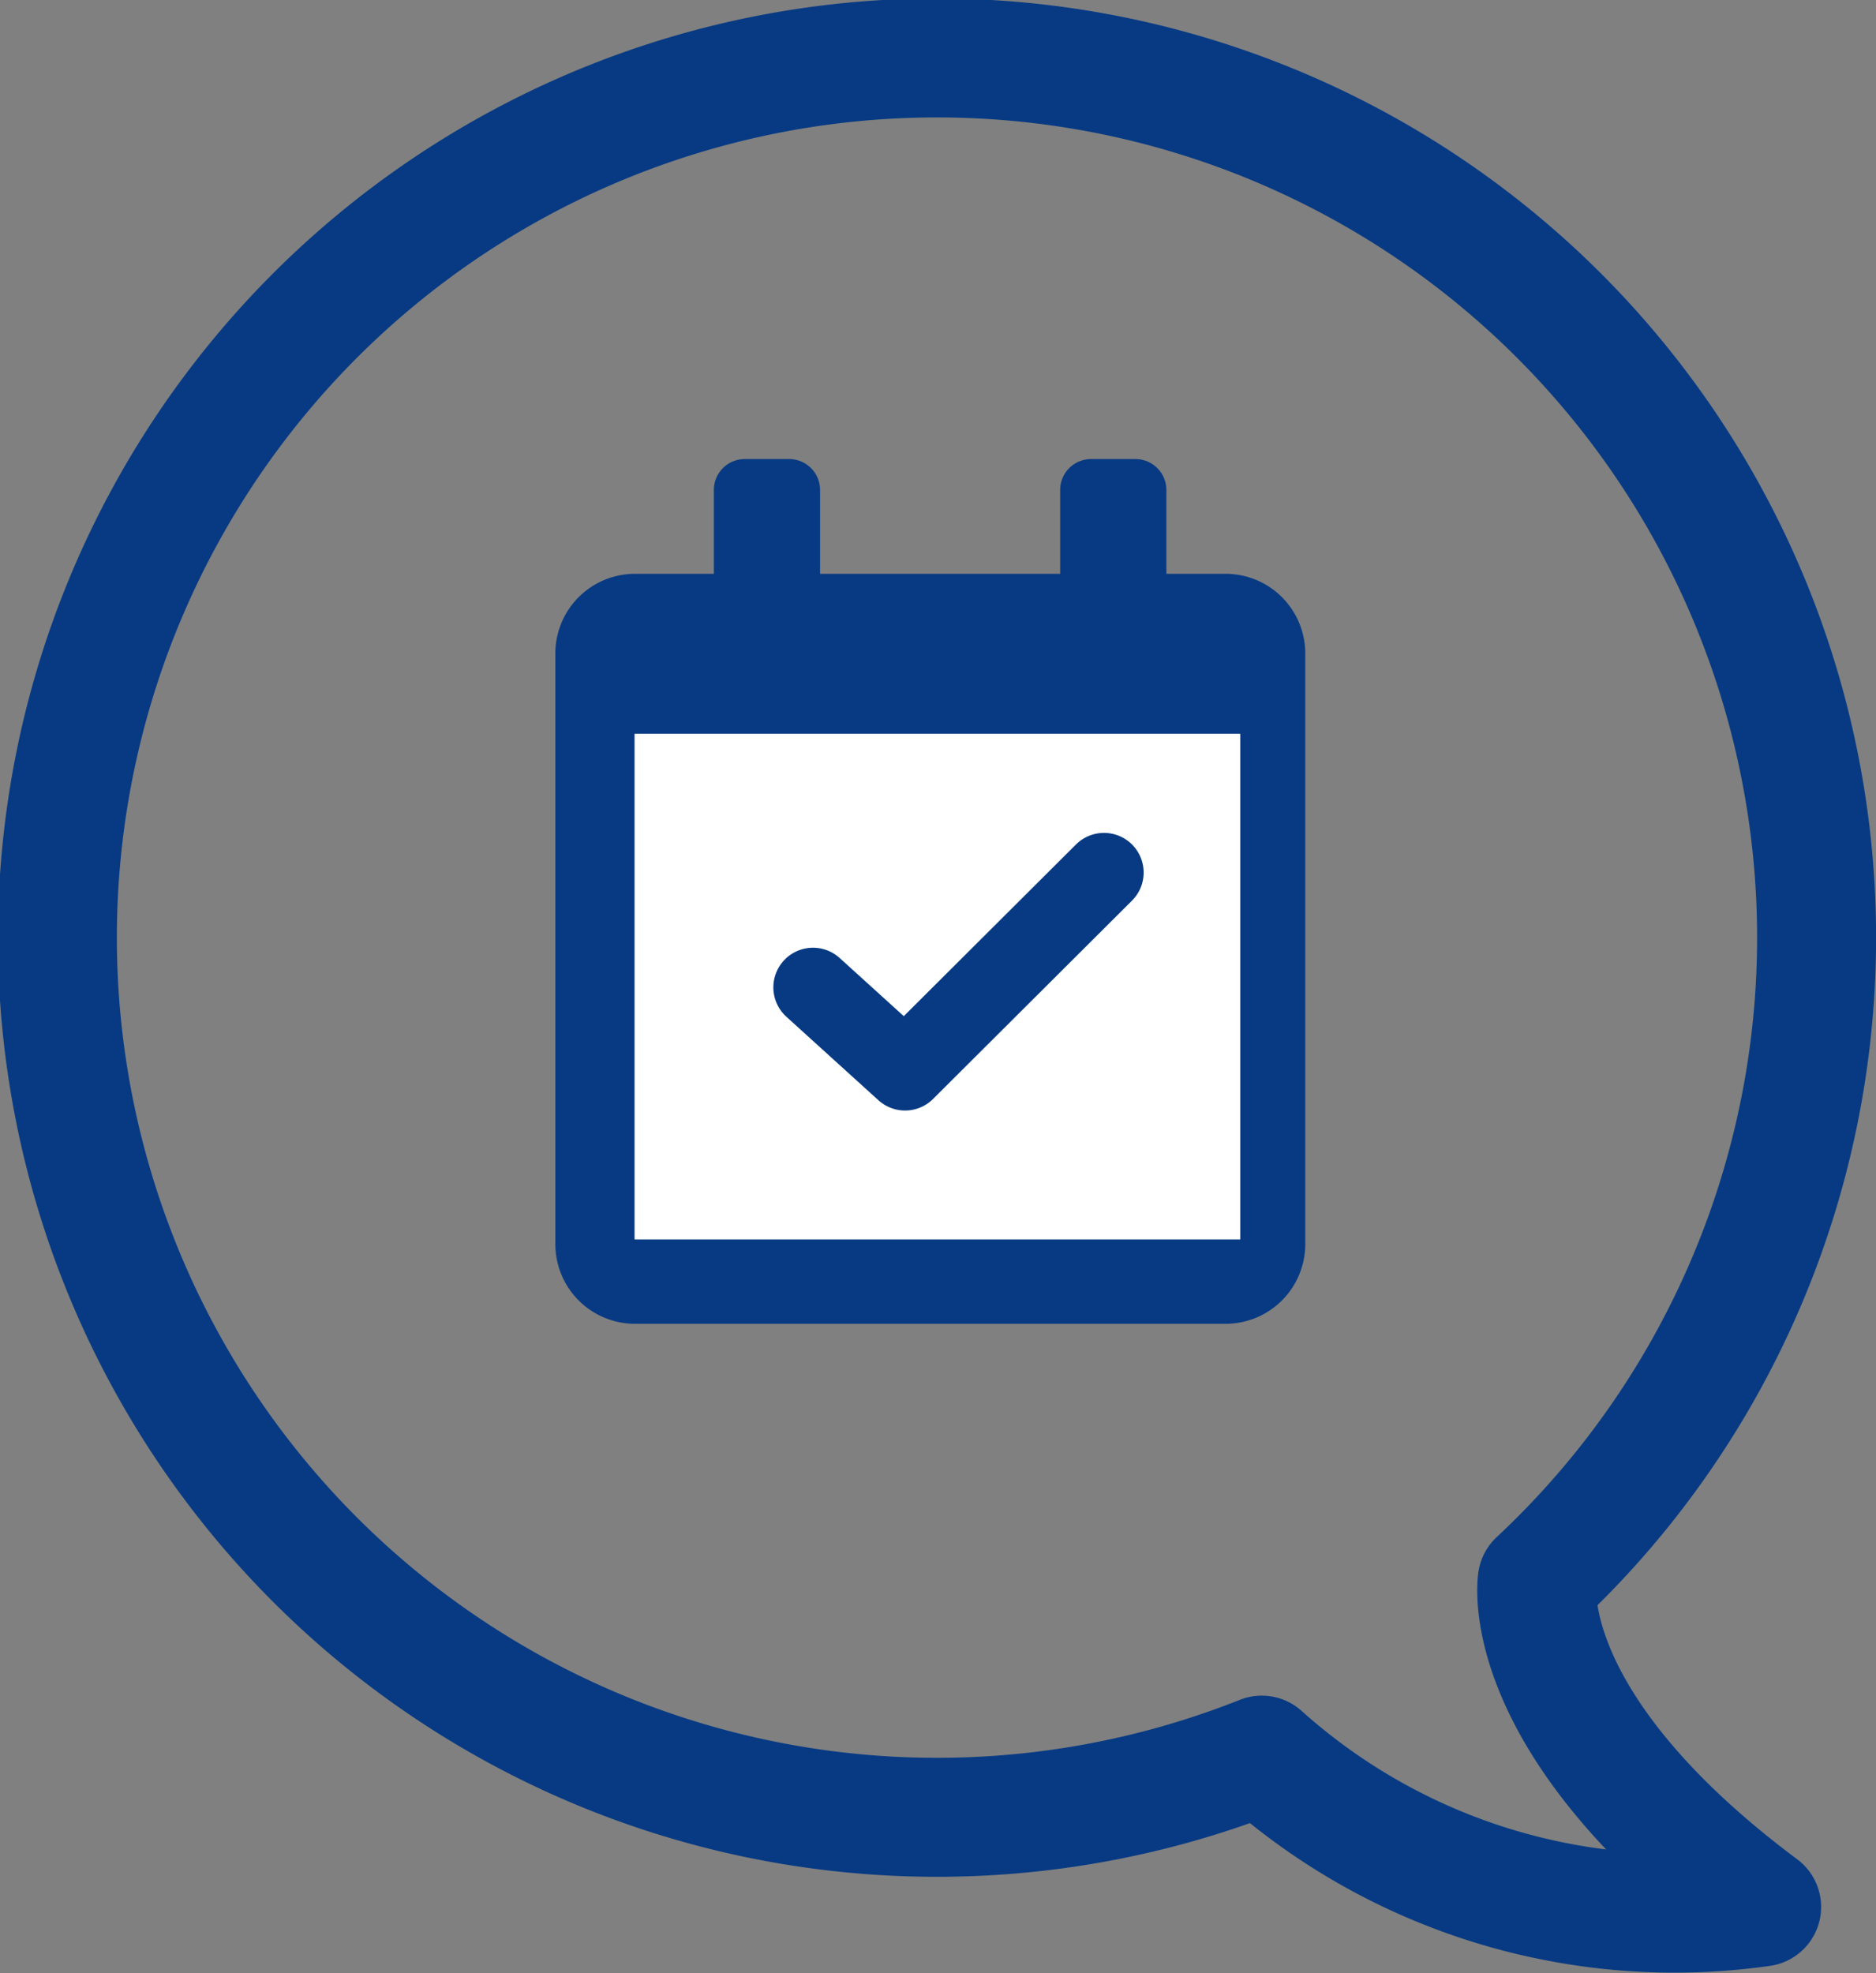 <svg xmlns="http://www.w3.org/2000/svg" width="47.303" height="49.753" viewBox="0 0 47.303 49.753">
  <rect x="0" y="0" width="47.303" height="49.753" fill="#808080" stroke="none"/>
  <g id="Group_3880" data-name="Group 3880" transform="translate(-6634 111.5)">
    <path id="Path_481" data-name="Path 481" d="M31.316,43.751a22.179,22.179,0,1,1,6.946-4.4s-.573,3.58,5.657,8.228A15.583,15.583,0,0,1,31.316,43.751Z" transform="translate(6634.5 -111)" fill="none" stroke="#073a83" stroke-linecap="round" stroke-linejoin="round" stroke-width="3"/>
    <path id="Path_482" data-name="Path 482" d="M30.6,31.876H15.706A2.009,2.009,0,0,1,13.7,29.867V14.975a2.009,2.009,0,0,1,2.009-2.008H30.6a2.009,2.009,0,0,1,2.009,2.008V29.867A2.009,2.009,0,0,1,30.6,31.876" transform="translate(6634.303 -110)" fill="#073a83"/>
    <path id="Path_491" data-name="Path 491" d="M0,0H15.272V12.749H0Z" transform="translate(6650 -93)" fill="#fff"/>
    <g id="Group_3881" data-name="Group 3881" transform="translate(-0.143 1)">
      <path id="Path_483" data-name="Path 483" d="M18.226,10.074h1.119a.78.78,0,0,1,.78.779v4.655a.78.78,0,0,1-.78.78H18.226a.78.78,0,0,1-.779-.78V10.853a.779.779,0,0,1,.779-.779" transform="translate(6634.696 -111)" fill="#073a83"/>
      <path id="Path_484" data-name="Path 484" d="M26.958,10.074h1.119a.78.78,0,0,1,.78.779v4.655a.78.78,0,0,1-.78.78H26.958a.78.78,0,0,1-.779-.78V10.853a.779.779,0,0,1,.779-.779" transform="translate(6634.696 -111)" fill="#073a83"/>
    </g>
    <path id="Path_485" data-name="Path 485" d="M18.842,23.36l2.321,2.105,5.016-5" transform="translate(6635.658 -109.966)" fill="none" stroke="#073a83" stroke-linecap="round" stroke-linejoin="round" stroke-width="2"/>
  </g>
</svg>
